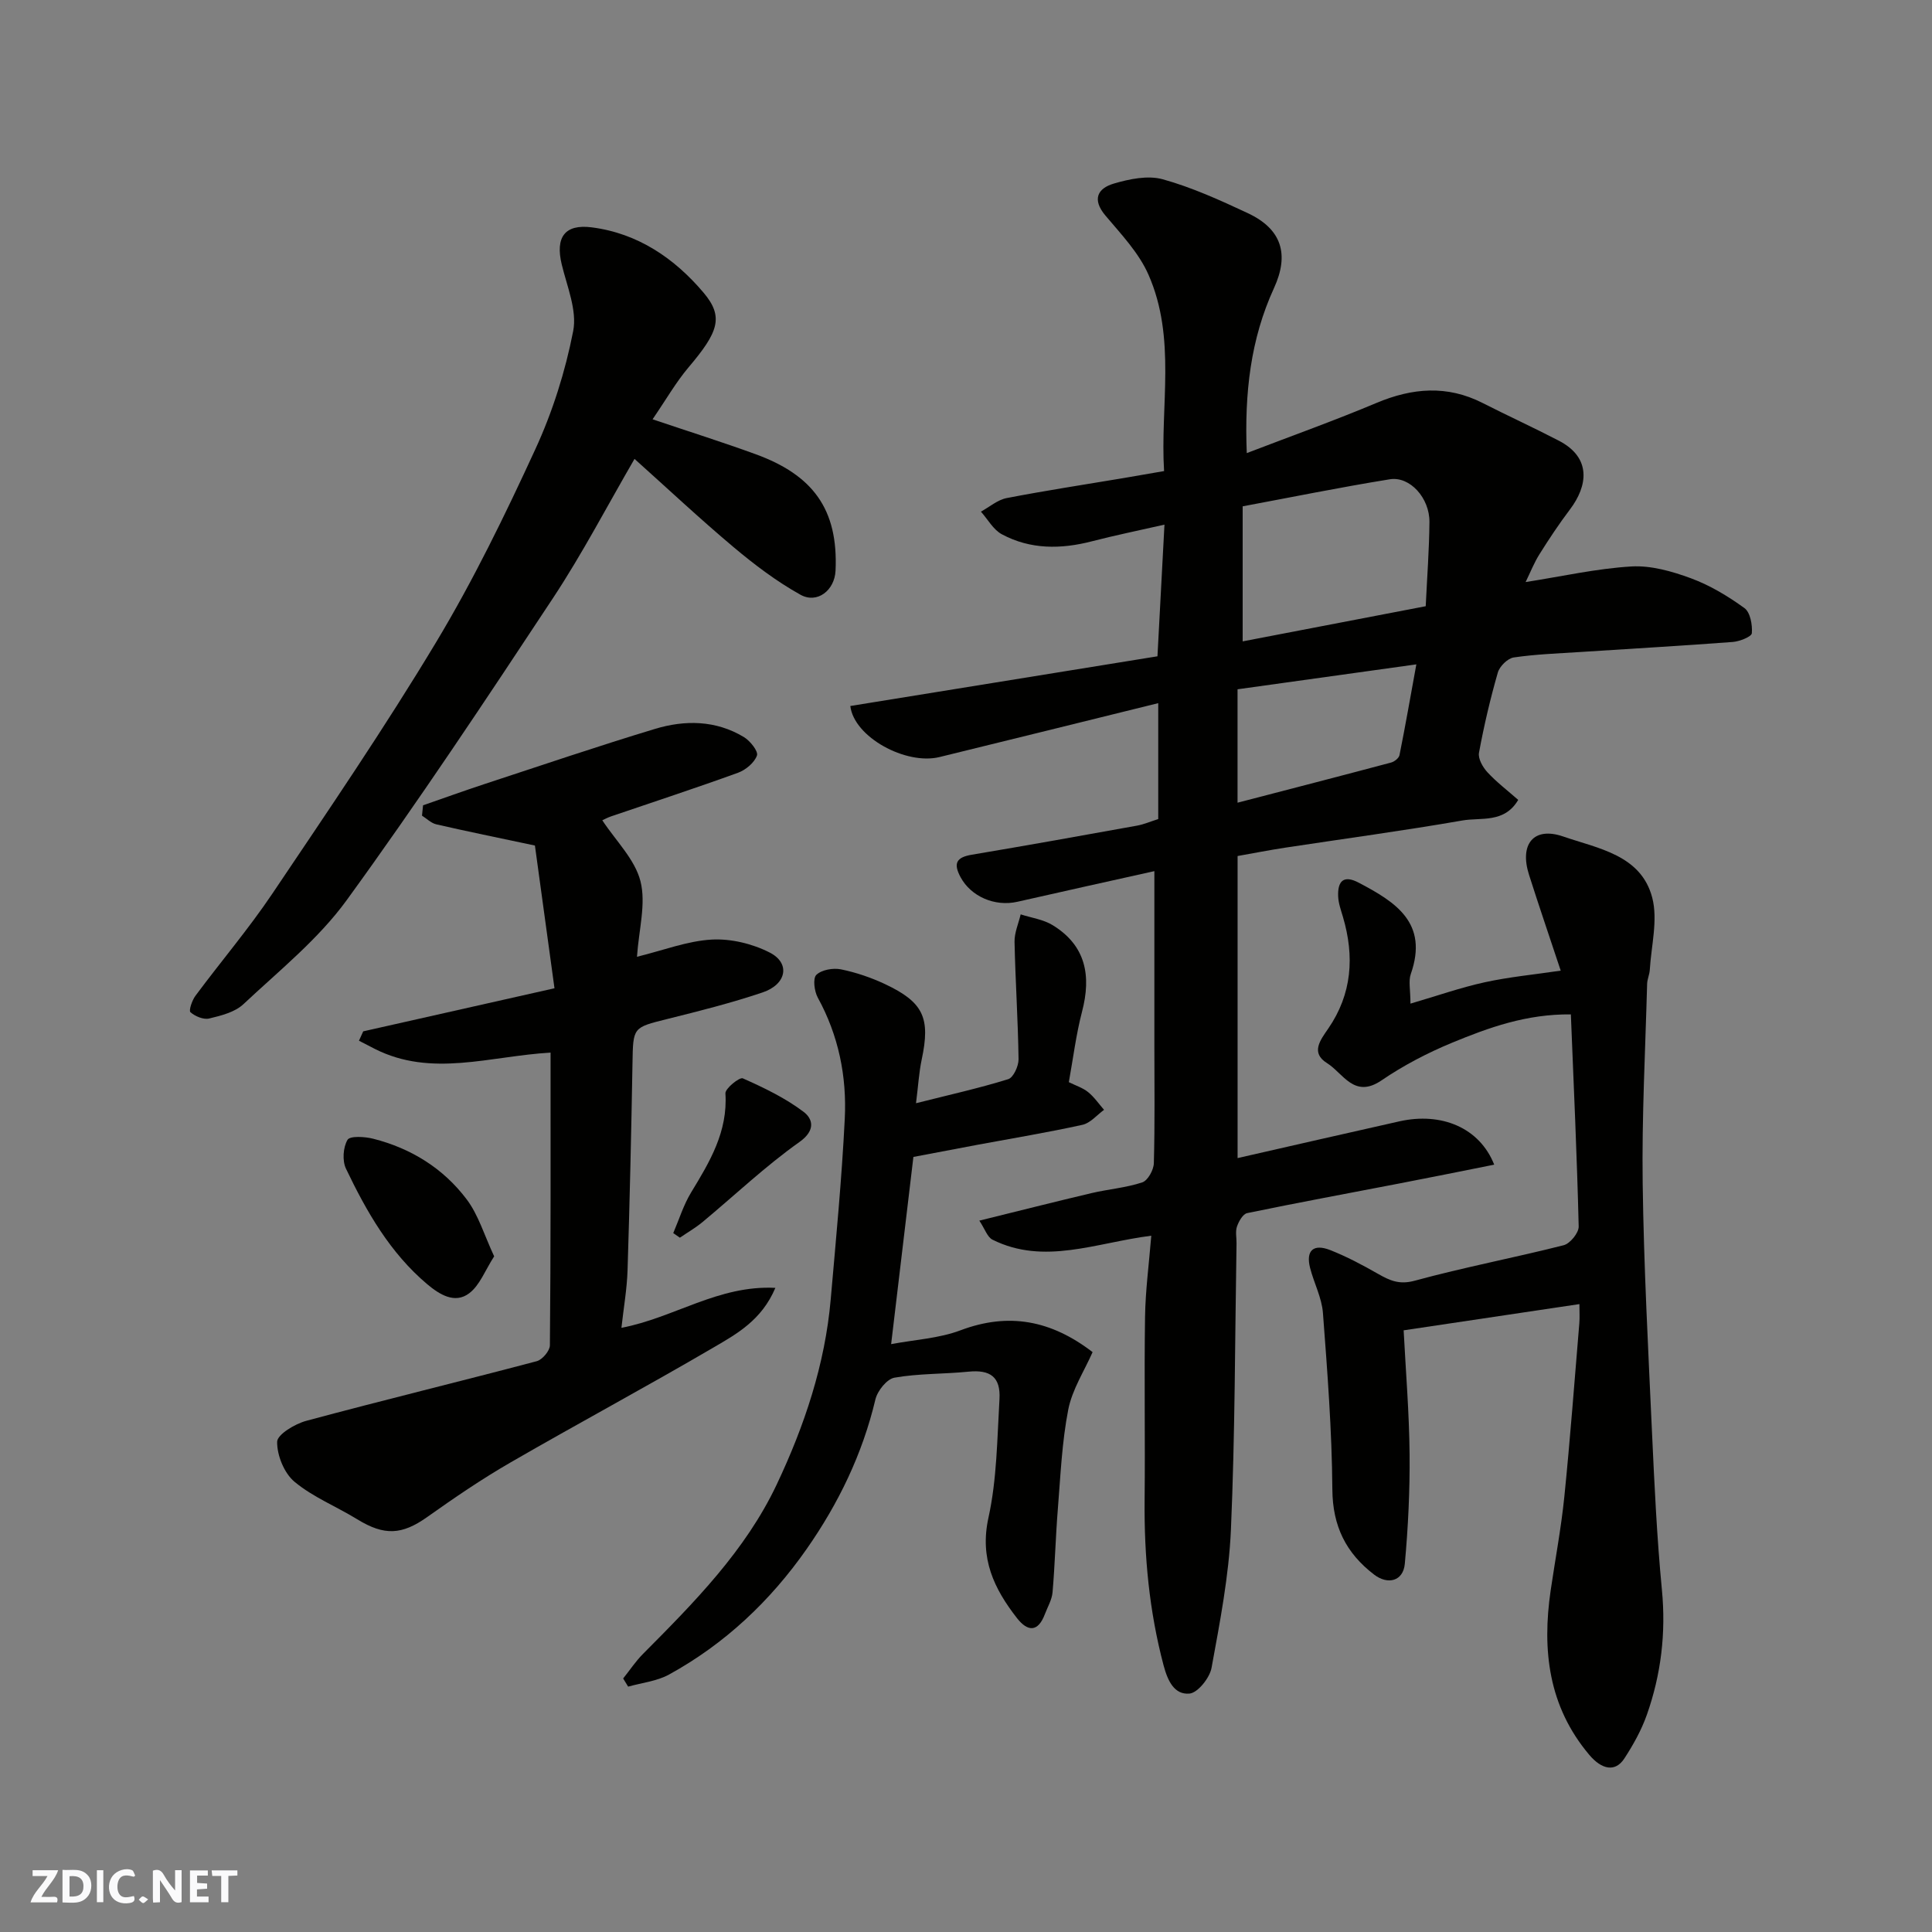 <svg enable-background="new 0 0 400 400" viewBox="0 0 400 400" xmlns="http://www.w3.org/2000/svg"><rect x="0" y="0" width="400" height="400" fill="#808080" stroke="none"/><g fill="#fafafb"><path d="m37.59 393.81c-.92.31-1.52.05-2-.78-.7-1.2-1.52-2.34-2.47-3.78v4.59c-.55.03-.95.05-1.41.07-.03-.37-.06-.64-.06-.91 0-1.91 0-3.81 0-5.7 1.13-.41 1.77-.03 2.29.91.62 1.11 1.38 2.14 2.31 3.19v-4.2h1.35v6.61z"/><path d="m12.94 393.88v-6.75c1.9.19 3.93-.54 5.37 1.29.8 1.01.78 2.88.03 3.97-1.37 1.97-3.4 1.51-5.4 1.49m1.45-1.22c2.04.12 2.92-.58 2.89-2.21-.03-1.51-.98-2.19-2.89-2z"/><path d="m11.81 393.87h-5.49c.68-2.18 2.47-3.48 3.51-5.45h-3.08v-1.21h5.29c-.71 2.13-2.44 3.48-3.47 5.51.86 0 1.63.04 2.39-.01.79-.05 1.14.21.85 1.16"/><path d="m39.33 393.86v-6.61h3.7v1.07h-2.22v1.52c.68.04 1.34.09 2.07.13v1.07c-.72.05-1.38.09-2.1.14v1.48h2.4v1.19h-3.85z"/><path d="m27.71 388.56c-1.15-.3-2.46-.61-3.1.64-.37.73-.41 1.93-.06 2.67.63 1.35 1.99.93 3.17.68.35.94-.01 1.32-.93 1.46-1.62.25-3.05-.27-3.76-1.48-.73-1.24-.6-3.03.31-4.17.88-1.11 2.71-1.7 4-1.16.32.13.44.74.65 1.12-.1.08-.19.16-.28.24"/><path d="m49.15 387.24v1.07c-.59.02-1.17.05-1.87.08v5.44h-1.48v-5.44h-1.85c-.05-.4-.08-.73-.13-1.15z"/><path d="m20.06 387.21h1.33v6.62h-1.33z"/><path d="m30.68 393.25c-.49.38-.8.79-1.05.76-.32-.05-.6-.45-.9-.7.26-.24.51-.64.8-.67.29-.04.62.3 1.15.61"/></g><path d="m256.23 239.77c11.32-2.57 22.41-5.13 33.51-7.61 8.71-1.95 16.59 1.32 19.62 8.97-6.61 1.32-13.03 2.62-19.46 3.86-10.56 2.04-21.15 3.99-31.68 6.17-.89.18-1.75 1.71-2.12 2.79-.36 1.04-.07 2.31-.09 3.47-.33 19.76-.3 39.54-1.16 59.28-.42 9.58-2.28 19.13-4.01 28.6-.38 2.09-2.86 5.19-4.58 5.34-3.14.27-4.5-2.63-5.36-5.87-2.97-11.22-4.03-22.59-3.92-34.16.13-12.66-.1-25.33.09-37.99.08-5.39.8-10.77 1.29-16.78-11.47 1.45-22.17 6.16-32.88.82-1.06-.53-1.56-2.2-2.72-3.94 8.16-2.01 15.68-3.92 23.23-5.7 3.49-.82 7.13-1.1 10.5-2.22 1.15-.38 2.36-2.57 2.4-3.96.23-8.16.11-16.33.11-24.49 0-11.92 0-23.84 0-35.99-9.02 2.01-18.69 4.14-28.35 6.34-4.71 1.07-9.62-1.11-11.76-5.06-1.56-2.88-.91-4.14 2.31-4.68 11.42-1.92 22.82-3.96 34.21-6.02 1.43-.26 2.79-.86 4.39-1.36 0-7.72 0-15.51 0-24-15.32 3.78-30.3 7.5-45.29 11.16-6.96 1.7-17.7-4.12-18.46-10.57 21.14-3.42 42.33-6.85 63.59-10.29.47-8.9.94-17.6 1.45-27.26-5.4 1.23-10.24 2.21-15.02 3.45-6.42 1.66-12.73 1.72-18.64-1.45-1.78-.95-2.91-3.09-4.34-4.69 1.77-.97 3.45-2.45 5.34-2.81 8.01-1.55 16.08-2.78 24.13-4.13 2.58-.43 5.16-.89 8.45-1.46-.84-13.43 2.59-27.47-3.24-40.68-1.99-4.52-5.66-8.37-8.91-12.23-2.82-3.35-1.6-5.63 1.74-6.61 3.23-.95 7.05-1.75 10.14-.89 6.05 1.68 11.87 4.33 17.58 7 7.07 3.3 8.65 8.54 5.44 15.54-4.82 10.51-6.13 21.63-5.63 34.15 9.36-3.59 18.21-6.75 26.86-10.39 7.43-3.12 14.62-3.72 21.96.01 5.23 2.66 10.57 5.1 15.77 7.8 6.87 3.55 5.99 9.4 2.32 14.25-2.26 2.99-4.34 6.12-6.33 9.3-1.1 1.75-1.86 3.71-2.85 5.73 7.56-1.18 14.69-2.8 21.9-3.23 4.07-.24 8.43 1.01 12.34 2.45 3.93 1.45 7.66 3.7 11.07 6.17 1.21.88 1.67 3.47 1.53 5.2-.06.72-2.52 1.7-3.94 1.81-10.52.8-21.05 1.39-31.58 2.08-4.6.3-9.23.46-13.78 1.13-1.26.19-2.92 1.83-3.29 3.12-1.57 5.46-2.87 11.01-3.9 16.6-.23 1.22.78 3 1.74 4.04 1.88 2.04 4.13 3.75 6.38 5.73-2.87 4.88-7.71 3.59-11.55 4.26-12.23 2.13-24.54 3.78-36.82 5.65-3.2.49-6.39 1.12-9.73 1.71zm1.05-134.94v27.96c12.7-2.44 25.12-4.82 37.9-7.28.28-5.93.72-11.68.77-17.42.05-4.98-4.05-9.53-8.2-8.86-10.23 1.65-20.39 3.72-30.47 5.6zm-1.06 61.36c10.81-2.81 21.3-5.52 31.78-8.31.69-.18 1.63-.92 1.75-1.54 1.2-5.96 2.24-11.95 3.49-18.79-12.95 1.8-24.97 3.48-37.02 5.16z" fill="#010100"/><path d="m327 270c-12.26 1.83-23.87 3.56-36.39 5.43.44 8.53 1.15 17.06 1.23 25.61.07 7.58-.3 15.19-.99 22.74-.33 3.58-3.5 4.41-6.36 2.22-5.81-4.45-8.59-10.02-8.64-17.63-.09-12.19-1.03-24.38-1.95-36.54-.24-3.17-1.87-6.21-2.67-9.36-.89-3.54.68-5.02 4.16-3.66 3.43 1.35 6.72 3.1 9.92 4.93 2.43 1.38 4.4 2.29 7.58 1.42 10.19-2.78 20.61-4.75 30.85-7.35 1.33-.34 3.15-2.57 3.11-3.89-.35-14.5-1.02-28.99-1.62-43.9-9.2-.1-17.01 2.73-24.63 5.88-5.07 2.1-10.04 4.69-14.57 7.78-5.67 3.87-7.94-1.49-11.28-3.57-3.45-2.15-1.39-4.77.24-7.14 4.95-7.19 5.46-14.97 3.05-23.14-.41-1.4-.94-2.83-.99-4.26-.12-3.07 1.06-4.51 4.26-2.82 7.65 4.02 14.49 8.32 10.78 18.91-.51 1.45-.07 3.24-.07 6.13 5.57-1.63 10.4-3.33 15.37-4.42 5.08-1.11 10.29-1.6 15.74-2.41-2.3-6.95-4.51-13.38-6.57-19.87-2-6.3.95-10.02 7.09-7.9 7.16 2.48 16.12 3.79 18.43 12.67 1.2 4.63-.21 9.94-.51 14.95-.06.97-.52 1.92-.55 2.88-.37 13.76-1.11 27.53-.92 41.29.23 17.2 1.15 34.4 1.93 51.59.5 10.87 1.01 21.76 2.05 32.59.86 8.92-.17 17.5-3.11 25.85-1.12 3.18-2.82 6.23-4.67 9.07-1.87 2.87-4.66 2.32-7.26-.76-8.45-10.02-9.8-21.66-7.99-34.05.95-6.47 2.17-12.9 2.83-19.4 1.21-11.94 2.1-23.92 3.1-35.88.1-1.15.02-2.31.02-3.99z" fill="#010100"/><path d="m113.99 217.93c-12.57.73-24.64 5.18-36.39-.77-1.1-.56-2.19-1.13-3.28-1.69.29-.65.59-1.29.88-1.94 12.81-2.89 25.62-5.77 39.6-8.92-1.4-10.21-2.78-20.31-4.05-29.55-7.71-1.64-14.08-2.93-20.42-4.39-1.07-.25-1.98-1.18-2.96-1.8.07-.71.15-1.43.22-2.14 4.26-1.48 8.5-3.01 12.78-4.42 11.72-3.85 23.41-7.82 35.21-11.39 6.23-1.89 12.63-1.82 18.43 1.68 1.3.78 3.02 2.95 2.71 3.82-.53 1.49-2.33 2.99-3.92 3.57-8.71 3.16-17.51 6.04-26.28 9.03-.74.25-1.44.64-1.82.81 2.8 4.26 6.75 8.08 7.9 12.61 1.19 4.68-.34 10.04-.72 15.65 5.51-1.35 10.44-3.28 15.47-3.56 3.98-.22 8.45.86 12.02 2.69 4.31 2.2 3.5 6.57-1.48 8.25-6.46 2.18-13.1 3.85-19.72 5.5-7.17 1.79-7.09 1.67-7.22 9.2-.25 14.26-.57 28.52-1.02 42.78-.12 3.9-.81 7.78-1.27 11.96 10.94-2.08 20.04-8.87 31.87-8.27-2.83 6.68-7.96 9.51-12.73 12.3-13.94 8.16-28.18 15.8-42.16 23.88-5.92 3.42-11.59 7.29-17.17 11.25-5.24 3.72-8.88 3.94-14.51.48-4.3-2.64-9.15-4.58-12.98-7.76-2.14-1.78-3.64-5.47-3.6-8.28.02-1.52 3.69-3.72 6.06-4.35 15.86-4.27 31.82-8.14 47.69-12.34 1.16-.31 2.71-2.15 2.72-3.29.19-19.98.14-39.94.14-60.6z" fill="#010100"/><path d="m129.02 347.51c1.37-1.71 2.59-3.57 4.13-5.11 10.58-10.64 21.18-21.34 27.68-35.09 5.72-12.11 9.98-24.8 11.16-38.29 1.09-12.46 2.29-24.91 2.91-37.39.44-8.76-1.28-17.24-5.59-25.09-.72-1.32-1.05-3.98-.29-4.71 1.09-1.05 3.46-1.46 5.07-1.14 3.15.64 6.28 1.71 9.19 3.08 7.96 3.76 9.37 7.02 7.55 15.59-.57 2.68-.72 5.44-1.18 9.05 6.97-1.76 13.11-3.12 19.09-4.98 1.07-.33 2.16-2.71 2.14-4.13-.11-8.1-.66-16.19-.83-24.29-.04-1.89.82-3.8 1.27-5.7 2.23.72 4.69 1.05 6.63 2.24 6.88 4.22 8.02 10.48 6.07 17.92-1.23 4.7-1.82 9.56-2.73 14.58 1.43.71 2.88 1.16 3.98 2.05 1.27 1.02 2.22 2.43 3.31 3.68-1.48 1.07-2.83 2.74-4.47 3.1-7.15 1.58-14.39 2.77-21.59 4.11-4.32.81-8.64 1.63-13.41 2.54-1.49 12.53-3.01 25.29-4.61 38.76 4.9-.93 9.89-1.18 14.35-2.86 9.98-3.76 18.76-2.09 27.36 4.51-1.71 3.89-4.22 7.73-5.04 11.9-1.31 6.73-1.6 13.66-2.15 20.53-.47 5.75-.6 11.54-1.1 17.29-.13 1.55-1.03 3.05-1.6 4.56-1.43 3.76-3.56 3.61-5.76.8-4.76-6.1-7.77-12.36-5.91-20.8 1.75-7.96 1.8-16.33 2.28-24.53.27-4.63-1.92-6.15-6.43-5.7-5.1.51-10.28.36-15.3 1.24-1.58.27-3.54 2.73-3.96 4.52-2.68 11.29-7.63 21.51-14.22 30.94-7.54 10.78-16.94 19.66-28.51 26.01-2.52 1.38-5.62 1.7-8.46 2.5-.34-.57-.68-1.13-1.03-1.69z" fill="#010100"/><path d="m135.11 86.81c7.83 2.64 14.62 4.78 21.31 7.22 11.85 4.31 17.16 11.38 16.57 24.13-.19 4.06-3.79 6.91-7.27 4.97-4.92-2.74-9.51-6.21-13.84-9.85-6.94-5.83-13.56-12.04-20.51-18.27-5.65 9.73-10.77 19.56-16.84 28.76-13.93 21.09-27.91 42.17-42.76 62.61-5.88 8.09-14 14.6-21.38 21.53-1.76 1.65-4.61 2.37-7.08 2.96-1.17.28-2.91-.45-3.88-1.3-.38-.34.33-2.46 1.04-3.41 5.26-7.09 11.01-13.84 15.93-21.16 11.55-17.17 23.23-34.3 33.89-52.03 7.7-12.81 14.28-26.35 20.54-39.95 3.57-7.75 6.21-16.11 7.84-24.47.84-4.29-1.27-9.23-2.37-13.8-1.35-5.59.6-8.4 6.2-7.68 9.56 1.22 17.17 6.43 23.17 13.53 4.26 5.04 3.03 8.19-3.1 15.44-2.6 3.07-4.63 6.63-7.46 10.77z" fill="#010100"/><path d="m102.31 260.11c-1.87 2.9-2.98 6-5.17 7.65-2.98 2.26-6.18.23-8.68-1.87-7.69-6.48-12.58-15.04-16.83-23.93-.79-1.65-.6-4.41.32-5.97.5-.85 3.57-.67 5.31-.23 7.85 1.99 14.54 6.14 19.38 12.58 2.42 3.22 3.61 7.36 5.67 11.77z" fill="#010100"/><path d="m139.39 255.3c1.21-2.82 2.12-5.82 3.7-8.42 3.86-6.34 7.61-12.58 7.1-20.5-.07-1.02 2.93-3.42 3.6-3.12 4.37 1.94 8.78 4.06 12.58 6.93 1.88 1.41 2.59 3.8-.84 6.24-7.07 5.01-13.41 11.04-20.1 16.6-1.45 1.2-3.11 2.15-4.67 3.22-.46-.32-.91-.63-1.37-.95z" fill="#010100"/></svg>